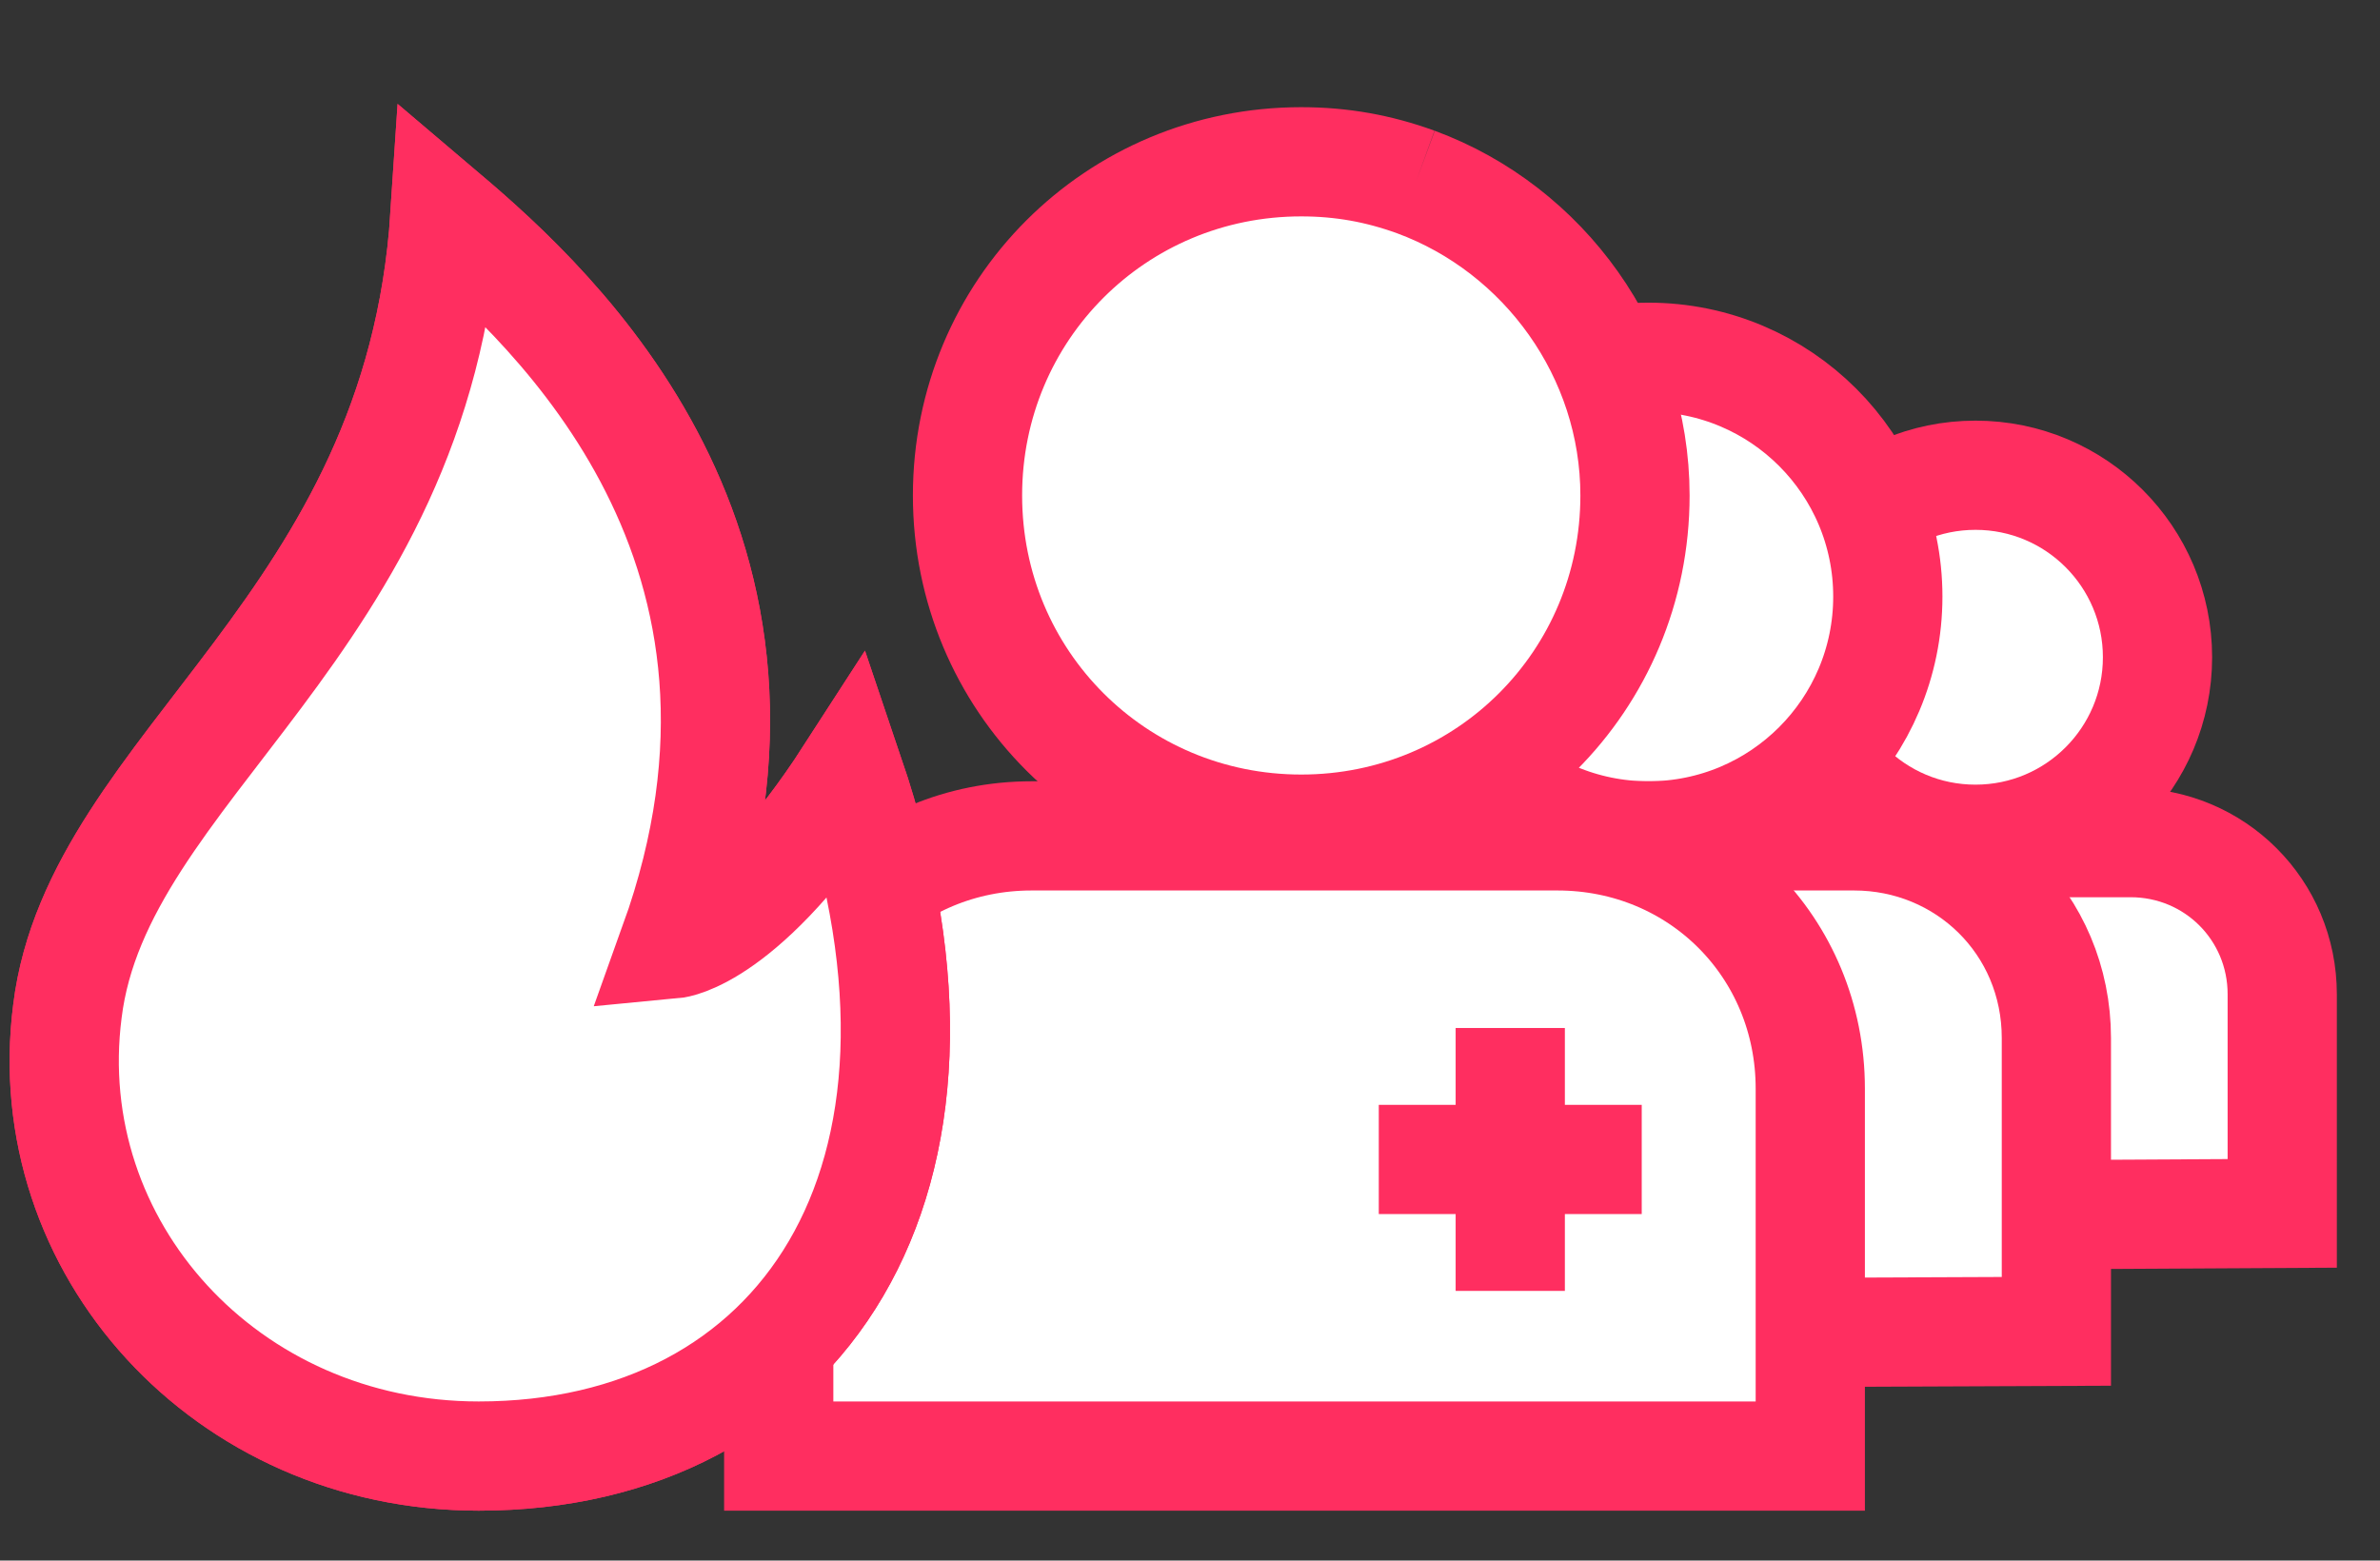 <?xml version="1.0" encoding="UTF-8"?> <!-- Generator: Adobe Illustrator 21.0.0, SVG Export Plug-In . SVG Version: 6.00 Build 0) --> <svg xmlns="http://www.w3.org/2000/svg" xmlns:xlink="http://www.w3.org/1999/xlink" id="Слой_1" x="0px" y="0px" viewBox="0 0 70.6 46.3" style="enable-background:new 0 0 70.6 46.3;" xml:space="preserve"><rect x="0" y="0" width="70.6" height="46.3" fill="#333333" stroke="none"/> <style type="text/css"> .st0{fill:#FFFFFF;stroke:#FF2E60;stroke-width:3.24;stroke-miterlimit:10;} .st1{fill:none;stroke:#FF2E60;stroke-width:3.24;stroke-miterlimit:10;} </style> <g> <g> <circle class="st0" cx="58.6" cy="19.5" r="5.4"></circle> <path class="st0" d="M49.3,36.1v-6.6c0-2.5,2-4.5,4.5-4.5h9.4c2.5,0,4.5,2,4.5,4.5V36L49.3,36.1z"></path> </g> <g> <circle class="st0" cx="48.9" cy="17.7" r="7.1"></circle> <path class="st0" d="M36.6,39.6v-8.8c0-3.3,2.6-6,6-6H55c3.3,0,6,2.6,6,6v8.7L36.6,39.6z"></path> </g> <g> <path class="st0" d="M42,5.4c3.8,1.4,6.5,5.1,6.5,9.3c0,5.5-4.4,9.9-9.9,9.9s-9.9-4.4-9.9-9.9s4.4-9.9,9.9-9.9 C39.8,4.8,40.9,5,42,5.4"></path> <path class="st0" d="M23.1,43.2V32.3c0-4.2,3.3-7.5,7.5-7.5h15.6c4.2,0,7.5,3.3,7.5,7.5v10.9L23.1,43.2z"></path> </g> <g> <line class="st1" x1="44.8" y1="30.5" x2="44.8" y2="38.3"></line> <line class="st1" x1="48.7" y1="34.4" x2="40.9" y2="34.4"></line> </g> <g> <path class="st0" d="M14.2,43.2C6.7,43.2,1.1,37,2,30c0.9-7.3,10.4-11.4,11.2-23.6c3.3,2.8,11,9.9,6.8,21.6c0,0,2.1-0.2,5.2-5 C29.3,35.1,23.7,43.2,14.2,43.2L14.2,43.2z"></path> </g> <g> <path class="st0" d="M14.2,43.2C6.7,43.2,1.1,37,2,30c0.9-7.3,10.4-11.4,11.2-23.6c3.3,2.8,11,9.9,6.8,21.6c0,0,2.1-0.2,5.2-5 C29.3,35.1,23.7,43.2,14.2,43.2L14.2,43.2z"></path> </g> </g> </svg> 